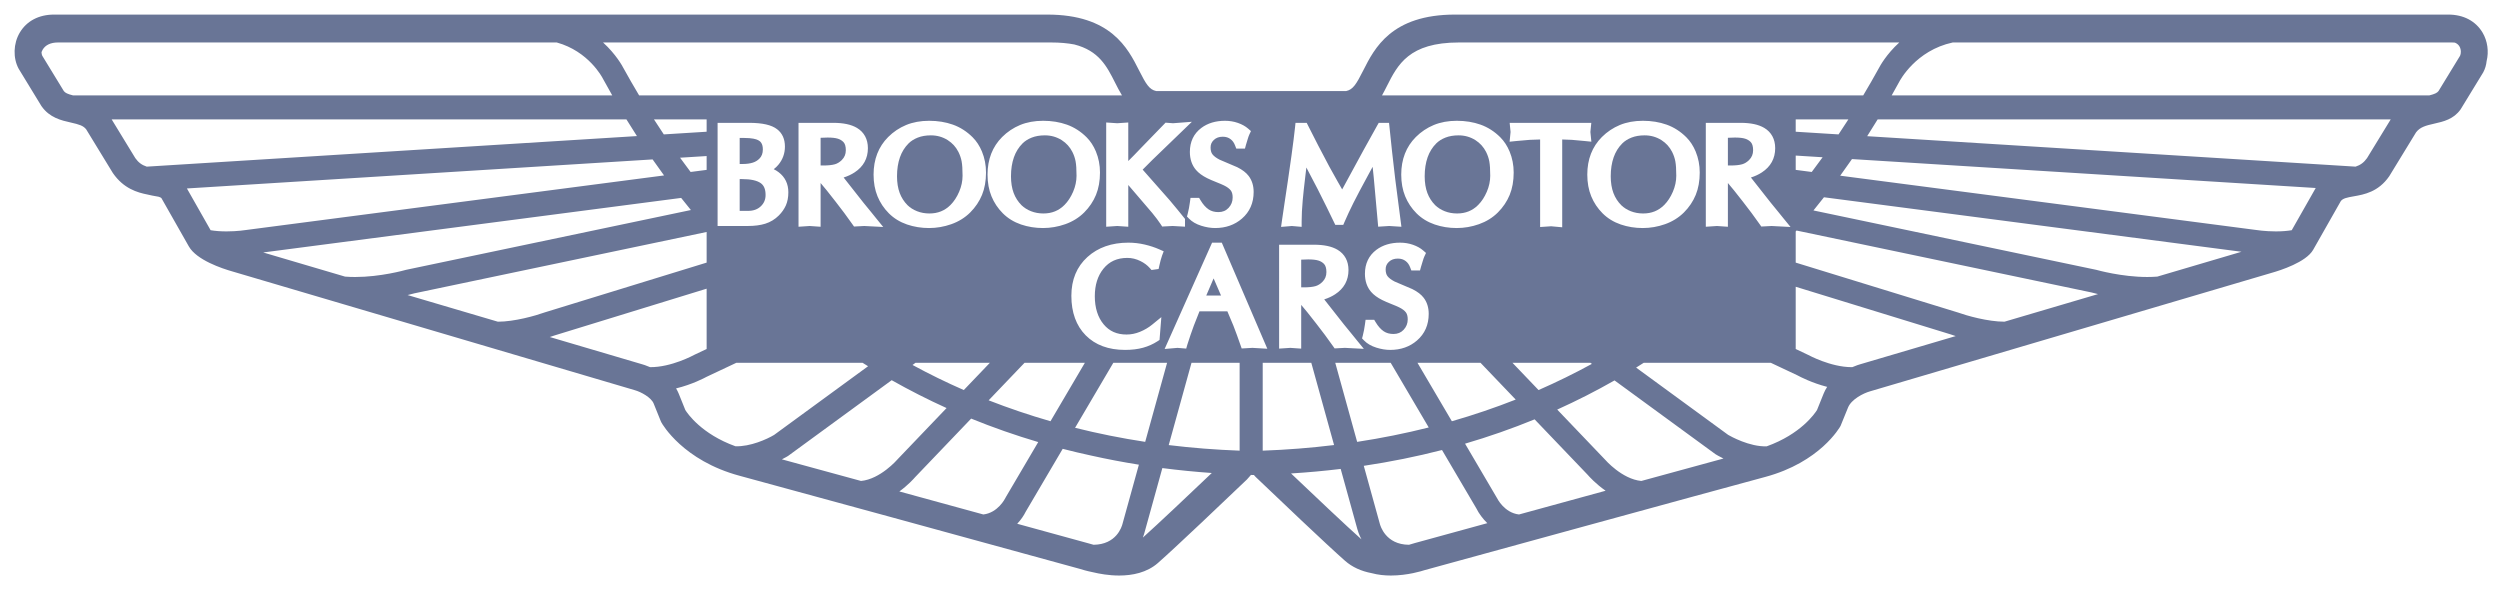 <?xml version="1.0" encoding="utf-8"?>
<!-- Generator: Adobe Illustrator 27.1.1, SVG Export Plug-In . SVG Version: 6.00 Build 0)  -->
<svg version="1.1" id="Layer_1" xmlns="http://www.w3.org/2000/svg" xmlns:xlink="http://www.w3.org/1999/xlink" x="0px" y="0px"
	 viewBox="0 0 1299.51 307.316" enable-background="new 0 0 1299.51 307.316" xml:space="preserve">
<g>
	<path fill="#697596" d="M680.031,134.843l-3.665,0.125v14.38l1.359,0.025c2.545,0,4.605-0.215,6.075-0.64
		c1.296-0.375,2.471-1.098,3.592-2.212c1.401-1.391,2.082-3.054,2.082-5.085c0-2.003-0.437-3.452-1.297-4.306
		c-0.797-0.791-1.732-1.345-2.858-1.695C684.054,135.042,682.275,134.843,680.031,134.843z"/>
	<path fill="#697596" d="M750.986,109.798c1.956,0.774,4.119,1.166,6.429,1.166c4.388,0,7.967-1.447,10.944-4.423
		c1.792-1.792,3.304-4.099,4.493-6.861c1.179-2.74,1.777-5.548,1.777-8.346c0-3.234-0.164-5.749-0.488-7.477
		c-0.308-1.646-0.864-3.279-1.653-4.855c-1.306-2.573-3.123-4.589-5.544-6.149c-2.657-1.676-5.549-2.497-8.818-2.497
		c-2.544,0-4.827,0.393-6.785,1.167c-1.927,0.762-3.541,1.786-4.797,3.042c-1.984,1.984-3.485,4.402-4.462,7.188
		c-1.012,2.881-1.525,6.199-1.525,9.865c0,3.312,0.469,6.243,1.396,8.71c0.906,2.407,2.284,4.546,4.092,6.356
		C747.371,107.972,749.044,109.028,750.986,109.798z"/>
	<path fill="#697596" d="M905.598,85.383c1.295-0.375,2.47-1.098,3.591-2.212c1.402-1.391,2.084-3.054,2.084-5.085
		c0-2.003-0.437-3.452-1.297-4.306c-0.797-0.791-1.732-1.345-2.858-1.695c-1.264-0.392-3.044-0.591-5.288-0.591l-3.666,0.126v14.38
		l1.358,0.024C902.069,86.023,904.129,85.807,905.598,85.383z"/>
	<path fill="#697596" d="M433.988,85.383c1.296-0.375,2.471-1.098,3.593-2.212c1.401-1.391,2.081-3.054,2.081-5.085
		c0-2.003-0.436-3.452-1.297-4.307c-0.797-0.79-1.732-1.344-2.858-1.694c-1.265-0.392-3.045-0.591-5.289-0.591l-3.665,0.126v14.38
		l1.359,0.024C430.459,86.023,432.519,85.807,433.988,85.383z"/>
	<polygon fill="#697596" points="627.011,153.636 634.703,153.636 630.839,144.719 	"/>
	<path fill="#697596" d="M863.652,72.853c-2.657-1.676-5.548-2.497-8.816-2.497c-2.544,0-4.827,0.393-6.785,1.167
		c-1.93,0.763-3.543,1.787-4.796,3.041c-1.987,1.984-3.488,4.402-4.465,7.189c-1.01,2.882-1.523,6.201-1.523,9.865
		c0,3.318,0.469,6.247,1.396,8.708c0.905,2.41,2.282,4.548,4.091,6.357c1.328,1.289,3,2.345,4.942,3.115
		c1.956,0.774,4.119,1.166,6.429,1.166c4.388,0,7.967-1.447,10.941-4.423c1.793-1.792,3.305-4.099,4.494-6.861
		c1.179-2.736,1.777-5.544,1.777-8.346c0-3.234-0.164-5.749-0.488-7.477c-0.308-1.646-0.864-3.279-1.653-4.855
		C867.891,76.43,866.074,74.414,863.652,72.853z"/>
	<path fill="#697596" d="M395.489,107.212c1.657-1.585,2.462-3.5,2.462-5.858c0-2.956-0.832-4.976-2.544-6.173
		c-1.981-1.385-5.219-2.087-9.623-2.087h-1.296v16.52h4.351C391.624,109.614,393.799,108.828,395.489,107.212z"/>
	<path fill="#697596" d="M492.66,72.853c-2.657-1.676-5.549-2.497-8.817-2.497c-2.544,0-4.826,0.393-6.785,1.167
		c-1.93,0.763-3.544,1.787-4.799,3.041c-1.984,1.985-3.485,4.403-4.462,7.189c-1.011,2.879-1.524,6.198-1.524,9.865
		c0,3.316,0.47,6.245,1.396,8.709c0.906,2.409,2.282,4.547,4.092,6.356c1.327,1.289,2.998,2.345,4.942,3.115
		c1.956,0.774,4.119,1.166,6.428,1.166c4.389,0,7.968-1.447,10.943-4.423c1.793-1.792,3.304-4.099,4.494-6.861
		c1.179-2.738,1.777-5.546,1.777-8.346c0-3.235-0.164-5.75-0.489-7.476c-0.309-1.649-0.865-3.283-1.652-4.856
		C496.898,76.43,495.082,74.414,492.66,72.853z"/>
	<path fill="#697596" d="M1290.445,16.944c-3.591-6.039-9.923-9.366-17.831-9.366h-516.25c-33.081,0-41.898,17.468-47.735,29.028
		c-3.6,7.135-5.338,9.978-8.883,10.722h-98.764c-3.545-0.744-5.283-3.586-8.885-10.724c-5.835-11.559-14.652-29.026-47.733-29.026
		H28.114c-7.908,0-14.241,3.326-17.831,9.366c-3.373,5.672-3.602,13.231-0.57,18.811l11.722,19.211l0.212,0.319
		c4.195,5.937,10.264,7.306,15.142,8.407c4.379,0.988,6.492,1.629,7.996,3.52L58.55,89.753l0.177,0.269
		c5.524,7.989,12.648,10.07,18.034,11.114c1.59,0.402,3.113,0.671,4.502,0.915c0.395,0.069,0.766,0.136,1.125,0.202
		c0.692,0.2,1.239,0.427,1.507,0.703l14.263,25.123c4.033,7.104,17.255,11.496,22.728,13.046l209.081,61.691
		c3.189,0.898,8.516,3.73,9.821,6.965l3.666,9.084l0.361,0.761c0.444,0.805,11.217,19.79,40.731,27.714
		c22.399,6.015,129.74,35.46,174.85,47.841l2.18,0.598c0.825,0.272,3.239,1.02,6.587,1.687c3.27,0.789,8.201,1.697,13.58,1.697
		c6.845,0,14.409-1.473,20.173-6.535c9.362-8.227,35.451-33.074,46.232-43.375l2.11-2.377c0.369,0.01,0.734,0.029,1.103,0.037h0.443
		l0.62,0.706l0.425,0.441c10.79,10.309,36.902,35.18,46.31,43.445c3.717,3.265,8.369,5.395,13.849,6.426
		c3.307,0.892,6.72,1.232,9.973,1.232c8.682,0,16.208-2.367,17.443-2.777c5.002-1.373,150.751-41.383,177.104-48.459
		c28.522-7.658,38.769-25.742,39.191-26.508l3.898-9.57c1.729-4.285,7.948-7.449,11.518-8.453l208.951-61.654
		c4.069-1.154,17.633-5.426,21.306-11.897l14.371-25.313c1.081-1.433,3.169-1.861,6.699-2.48c5.406-0.949,12.81-2.249,18.48-10.451
		l13.939-22.813c2.108-2.747,5.002-3.518,9.505-4.533c4.691-1.059,10.009-2.258,13.65-7.411l11.666-19.086l0.113-0.196
		c0.965-1.776,1.543-3.786,1.748-5.863C1293.773,26.842,1293.053,21.33,1290.445,16.944z M720.896,44.788
		c5.635-11.165,11.463-22.71,37.468-22.71h228.893c-6.785,6.185-10.095,12.348-10.509,13.154c-2.613,4.747-5.379,9.566-8.232,14.346
		H718.38C719.262,48.011,720.085,46.396,720.896,44.788z M933.416,68.473v-6.394h27.365c-1.693,2.641-3.398,5.246-5.102,7.783
		L933.416,68.473z M947.404,81.739c-1.856,2.57-3.747,5.13-5.657,7.653l-8.33-1.089v-7.437L947.404,81.739z M920.415,105.329
		c0.269,0.359,1.11,1.423,4.148,5.076c1.204,1.498,2.005,2.491,2.43,3.009l3.737,4.57l-9.861-0.512l-5.335,0.282l-0.832-1.177
		c-1.56-2.207-2.986-4.182-4.236-5.869c-0.792-1.071-2.301-3.046-4.488-5.871c-2.181-2.82-3.732-4.789-4.611-5.853
		c-1.013-1.259-2.084-2.545-3.203-3.85v22.736l-5.672-0.396l-5.807,0.387V63.853h18.032c5.308,0,9.345,0.86,12.343,2.629
		c3.725,2.218,5.689,5.86,5.689,10.54c0,5.359-2.335,9.6-6.94,12.604c-1.649,1.085-3.548,1.97-5.674,2.646L920.415,105.329z
		 M730.801,162.392c-0.715-0.958-1.914-1.853-3.565-2.659c-0.798-0.399-2.126-0.965-3.97-1.694
		c-1.969-0.778-3.582-1.479-4.791-2.083c-2.481-1.24-4.429-2.673-5.789-4.26c-2.115-2.468-3.188-5.621-3.188-9.374
		c0-5.296,2-9.488,5.945-12.461c3.294-2.472,7.431-3.724,12.301-3.724c2.371,0,4.634,0.372,6.727,1.106
		c2.13,0.748,3.911,1.74,5.295,2.95l1.478,1.292l-0.83,1.779c-0.275,0.59-0.562,1.396-0.853,2.397
		c-0.476,1.524-0.775,2.511-0.913,3.018l-0.528,1.921h-4.496l-0.644-1.675c-0.538-1.397-1.28-2.441-2.268-3.19
		c-1.138-0.896-2.469-1.317-4.105-1.317c-1.932,0-3.449,0.546-4.638,1.667c-1.162,1.098-1.703,2.335-1.703,3.892
		c0,1.535,0.321,2.735,0.956,3.567c0.741,0.97,1.997,1.916,3.735,2.812c2.962,1.297,6.007,2.594,9.047,3.856l0.167,0.077
		c2.661,1.332,4.587,2.811,5.886,4.524c1.719,2.254,2.592,5.058,2.592,8.329c0,5.696-2.05,10.355-6.092,13.845
		c-3.735,3.247-8.424,4.897-13.93,4.897c-2.295,0-4.723-0.399-7.218-1.187c-2.659-0.84-4.809-2.095-6.387-3.733l-1.026-1.064
		l0.383-1.426c0.234-0.87,0.453-1.865,0.653-2.955c0.209-1.152,0.369-2.146,0.489-3.038l0.302-2.267h4.483l0.76,1.268
		c1.272,2.12,2.68,3.706,4.185,4.717c1.407,0.945,3.072,1.404,5.088,1.404c2.174,0,3.9-0.716,5.277-2.191
		c1.43-1.527,2.124-3.302,2.124-5.429C731.741,164.438,731.424,163.229,730.801,162.392z M784.729,63.853h42.44l-0.477,4.744
		l0.508,5.055l-3.184-0.325c-2.763-0.282-5.096-0.495-6.933-0.634c-1.292-0.098-2.982-0.161-5.042-0.19v45.639l-5.769-0.526
		l-5.71,0.39V72.504c-2.11,0.029-3.939,0.093-5.46,0.192c-2.133,0.139-4.561,0.351-7.215,0.631l-3.191,0.337l0.504-5.067
		L784.729,63.853z M786.817,89.7c0,4.348-0.7,8.257-2.08,11.616c-1.382,3.365-3.439,6.425-6.113,9.099
		c-2.703,2.703-6.02,4.764-9.858,6.121c-3.745,1.326-7.636,1.997-11.564,1.997c-4.016,0-7.864-0.621-11.437-1.846
		c-3.681-1.262-6.862-3.218-9.456-5.812c-2.556-2.554-4.541-5.533-5.898-8.852c-1.355-3.305-2.042-7.093-2.042-11.257
		c0-7.932,2.552-14.506,7.586-19.541c2.691-2.693,5.833-4.795,9.336-6.249c3.505-1.453,7.535-2.19,11.979-2.19
		c4.447,0,8.591,0.673,12.318,1.999c3.807,1.357,7.266,3.572,10.279,6.582c1.984,1.987,3.607,4.468,4.826,7.375
		C786.105,82.14,786.817,85.823,786.817,89.7z M722.882,188.579l19.781,33.621c-12.116,3.054-24.609,5.567-37.215,7.487
		l-11.38-41.108H722.882z M736.804,188.579h32.77l18.292,19.121c-10.747,4.237-21.885,8.019-33.183,11.266L736.804,188.579z
		 M786.182,188.579h40.527l0.771,0.563c-8.995,4.92-18.301,9.487-27.736,13.612L786.182,188.579z M827.121,102.026
		c-1.355-3.307-2.042-7.095-2.042-11.259c0-7.932,2.552-14.506,7.586-19.541c2.696-2.695,5.838-4.798,9.338-6.25
		c3.505-1.452,7.535-2.189,11.979-2.189c4.448,0,8.591,0.673,12.316,1.999c3.81,1.358,7.269,3.573,10.279,6.583
		c1.986,1.986,3.609,4.468,4.827,7.376c1.408,3.389,2.121,7.073,2.121,10.956c0,4.346-0.699,8.254-2.077,11.614
		c-1.386,3.367-3.442,6.427-6.113,9.1c-2.708,2.706-6.025,4.766-9.859,6.122c-3.745,1.326-7.636,1.997-11.566,1.997
		c-4.015,0-7.862-0.621-11.435-1.846c-3.683-1.263-6.865-3.219-9.458-5.812C830.465,108.321,828.48,105.343,827.121,102.026z
		 M666.36,114.704c0.429-3.042,0.879-6.11,1.356-9.202c1.39-9.426,1.648-11.067,1.716-11.442c0.884-6.15,1.511-10.53,1.866-13.04
		c0.354-2.499,0.717-5.257,1.097-8.275c0.387-3.1,0.639-5.243,0.772-6.547l0.241-2.346h5.823l0.721,1.445
		c3.333,6.669,7.051,13.843,11.05,21.324c1.228,2.266,2.726,4.951,4.444,7.968c0.761,1.345,1.502,2.637,2.218,3.869
		c0.972-1.767,2.17-3.968,3.586-6.588c2.514-4.602,5.023-9.218,7.533-13.858c2.858-5.242,5.258-9.561,7.135-12.844l0.752-1.315
		h5.354l0.25,2.334c0.57,5.312,1.008,9.486,1.316,12.52c0.312,3.069,0.871,7.929,1.663,14.445l3.207,24.721l-6.348-0.4l-5.73,0.364
		l-2.288-25.416c-0.178-1.857-0.376-3.763-0.591-5.702c-0.718,1.314-1.468,2.696-2.253,4.151c-3.016,5.505-4.118,7.598-4.513,8.386
		c-2.516,4.811-3.169,6.095-3.278,6.333l-0.06,0.131c-1.681,3.36-3.19,6.59-4.484,9.6l-0.681,1.58h-4.135l-0.715-1.469
		c-1.707-3.507-2.941-6.043-3.698-7.608c-1.753-3.598-3.345-6.783-4.729-9.46l-5.903-11.291c-0.137,1.141-0.286,2.381-0.447,3.723
		c-0.73,6.07-1.216,10.533-1.446,13.265c-0.372,4.089-0.56,7.787-0.56,11.009v2.846l-5.101-0.438l-5.599,0.466L666.36,114.704z
		 M664.888,127.202h18.032c5.309,0,9.346,0.86,12.342,2.629c3.726,2.218,5.69,5.861,5.69,10.54c0,5.359-2.335,9.6-6.94,12.604
		c-1.649,1.085-3.549,1.97-5.674,2.646l10.278,13.058c0.314,0.419,1.251,1.591,4.148,5.077c1.204,1.497,2.005,2.49,2.43,3.008
		l3.737,4.57l-9.861-0.512l-5.332,0.282l-0.833-1.176c-1.576-2.227-3.001-4.201-4.238-5.87c-0.782-1.058-2.248-2.978-4.488-5.871
		c-2.181-2.82-3.732-4.789-4.611-5.854c-1.012-1.258-2.082-2.544-3.202-3.85v22.736l-5.672-0.396l-5.807,0.387V127.202z
		 M624.445,66.51c3.295-2.472,7.432-3.724,12.3-3.724c2.371,0,4.635,0.372,6.728,1.106c2.132,0.749,3.914,1.741,5.296,2.95
		l1.48,1.293l-0.833,1.781c-0.277,0.591-0.563,1.396-0.854,2.394c-0.474,1.517-0.773,2.504-0.909,3.008l-0.522,1.93h-4.505
		l-0.644-1.675c-0.538-1.399-1.279-2.442-2.266-3.19c-1.138-0.896-2.469-1.317-4.107-1.317c-1.931,0-3.448,0.546-4.637,1.667
		c-1.162,1.098-1.703,2.335-1.703,3.892c0,1.535,0.321,2.735,0.956,3.566c0.741,0.971,1.996,1.917,3.734,2.813
		c2.978,1.302,6.021,2.599,9.049,3.856l0.167,0.077c2.659,1.331,4.585,2.81,5.885,4.523c1.72,2.255,2.593,5.059,2.593,8.33
		c0,5.696-2.05,10.354-6.093,13.845c-3.737,3.247-8.425,4.897-13.929,4.897c-2.296,0-4.725-0.399-7.218-1.187
		c-2.658-0.839-4.807-2.094-6.388-3.733l-1.026-1.063l0.383-1.427c0.236-0.879,0.456-1.874,0.654-2.955
		c0.208-1.152,0.368-2.148,0.489-3.04l0.304-2.264h4.48l0.76,1.268c1.271,2.12,2.68,3.706,4.186,4.717
		c1.407,0.945,3.07,1.404,5.086,1.404c2.174,0,3.901-0.716,5.28-2.192c1.427-1.526,2.121-3.302,2.121-5.428
		c0-1.546-0.316-2.754-0.939-3.592c-0.713-0.956-1.913-1.851-3.565-2.658c-0.798-0.4-2.128-0.966-3.97-1.694
		c-1.97-0.778-3.582-1.479-4.791-2.083c-2.481-1.24-4.429-2.673-5.789-4.26c-2.114-2.469-3.187-5.622-3.187-9.374
		C618.501,73.675,620.501,69.482,624.445,66.51z M589.523,80.64c1.276-1.324,2.434-2.529,3.474-3.617l12.868-13.264l3.869,0.299
		l9.812-0.754L599.061,83.07l-5.101,5.105l14.048,15.919c1.128,1.327,2.556,3.044,4.319,5.192c1.097,1.339,2.123,2.603,3.075,3.798
		l0.57,0.714v4.031l-6.454-0.358l-5.417,0.285l-0.822-1.267c-0.485-0.749-1.118-1.642-1.882-2.653
		c-0.794-1.051-1.61-2.089-2.424-3.082l-12.492-14.591v21.703l-5.739-0.392l-5.739,0.392V63.668l5.739,0.392l5.739-0.392v20.038
		C587.601,82.603,588.616,81.578,589.523,80.64z M448.804,105.329c0.316,0.421,1.251,1.591,4.148,5.076
		c1.205,1.499,2.007,2.493,2.431,3.011l3.726,4.567l-9.852-0.511l-5.332,0.282l-0.832-1.176c-1.598-2.257-3.023-4.232-4.238-5.869
		c-0.786-1.063-2.295-3.038-4.488-5.872c-2.187-2.826-3.739-4.795-4.612-5.853c-1.012-1.258-2.082-2.544-3.202-3.85v22.736
		l-5.672-0.396l-5.807,0.387V63.853h18.032c5.308,0,9.345,0.86,12.342,2.629c3.725,2.218,5.69,5.861,5.69,10.54
		c0,5.359-2.335,9.6-6.94,12.604c-1.649,1.085-3.549,1.97-5.674,2.646L448.804,105.329z M456.128,102.024
		c-1.355-3.306-2.042-7.094-2.042-11.257c0-7.931,2.553-14.506,7.587-19.541c2.694-2.694,5.836-4.797,9.338-6.25
		c3.504-1.452,7.534-2.189,11.979-2.189c4.448,0,8.592,0.673,12.317,1.999c3.809,1.357,7.267,3.572,10.279,6.582
		c1.985,1.987,3.608,4.468,4.826,7.376c1.408,3.393,2.121,7.077,2.121,10.957c0,4.348-0.7,8.257-2.08,11.616
		c-1.381,3.361-3.437,6.422-6.111,9.098c-2.706,2.705-6.022,4.766-9.858,6.122c-3.746,1.326-7.636,1.997-11.565,1.997
		c-4.015,0-7.862-0.621-11.436-1.846c-3.681-1.262-6.863-3.218-9.456-5.812C459.47,108.319,457.485,105.34,456.128,102.024z
		 M475.887,188.579h38.659l-13.558,14.171c-9.059-3.96-17.994-8.337-26.655-13.035L475.887,188.579z M513.327,90.767
		c0-7.931,2.553-14.506,7.587-19.541c2.694-2.694,5.836-4.797,9.338-6.25c3.504-1.452,7.534-2.189,11.979-2.189
		c4.448,0,8.592,0.673,12.317,1.999c3.81,1.358,7.268,3.573,10.279,6.583c1.985,1.986,3.608,4.467,4.826,7.375
		c1.409,3.393,2.122,7.077,2.122,10.957c0,4.348-0.7,8.257-2.08,11.616c-1.381,3.361-3.437,6.422-6.111,9.098
		c-2.705,2.705-6.022,4.765-9.858,6.122c-3.746,1.326-7.636,1.997-11.565,1.997c-4.015,0-7.862-0.621-11.436-1.846
		c-3.681-1.262-6.863-3.218-9.456-5.812c-2.557-2.556-4.543-5.535-5.899-8.852C514.014,98.717,513.327,94.929,513.327,90.767z
		 M532.563,188.579h31.36l-17.875,30.38c-10.939-3.144-21.719-6.799-32.146-10.872L532.563,188.579z M578.71,188.579h27.948
		l-11.38,41.1c-12.343-1.88-24.573-4.338-36.452-7.306L578.71,188.579z M604.022,132.935c-0.25,0.664-0.496,1.471-0.733,2.393
		c-0.253,0.991-0.471,1.897-0.654,2.725l-0.392,1.768l-3.679,0.52l-0.931-1.047c-1.281-1.441-2.9-2.646-4.811-3.582
		c-2.199-1.099-4.484-1.652-6.809-1.652c-5.328,0-9.404,1.844-12.462,5.636c-2.965,3.673-4.467,8.475-4.467,14.277
		c0,6.024,1.543,10.938,4.585,14.604c2.962,3.573,6.861,5.31,11.917,5.31c2.347,0,4.691-0.472,6.968-1.404
		c2.353-0.962,4.496-2.228,6.371-3.762l4.743-3.879l-0.942,11.865l-1.077,0.701c-2.252,1.467-4.781,2.594-7.517,3.35
		c-2.704,0.746-5.842,1.124-9.328,1.124c-8.598,0-15.475-2.544-20.439-7.56c-4.956-5.01-7.47-11.927-7.47-20.562
		c0-8.361,2.811-15.144,8.356-20.164c5.47-4.951,12.622-7.462,21.259-7.462c2.883,0,5.762,0.334,8.558,0.993
		c2.754,0.652,5.299,1.493,7.567,2.5l2.251,1L604.022,132.935z M546.364,22.078c4.634,0,8.618,0.372,12.083,1.038
		c12.802,3.278,16.891,11.355,21.151,19.798c1.078,2.135,2.242,4.444,3.607,6.664H332.212c-2.853-4.779-5.616-9.594-8.199-14.283
		c-0.439-0.855-3.755-7.029-10.542-13.217H546.364z M404.78,89.543c3.323,2.553,5.005,6.047,5.005,10.39
		c0,2.636-0.436,4.944-1.295,6.861c-0.835,1.866-2.068,3.623-3.661,5.219c-2.001,1.999-4.368,3.436-7.037,4.271
		c-2.518,0.787-5.553,1.185-9.024,1.185h-15.758V63.853h16.327c6.963,0,11.742,1.087,14.61,3.323
		c2.69,2.065,4.062,5.105,4.062,9.024c0,3.551-1.148,6.731-3.41,9.452c-0.698,0.839-1.503,1.605-2.409,2.296
		C403.106,88.392,403.971,88.925,404.78,89.543z M345.049,69.861c-1.708-2.544-3.413-5.148-5.102-7.783h27.365v6.394L345.049,69.861
		z M367.311,81.116v7.188l-8.331,1.087c-1.846-2.436-3.677-4.916-5.482-7.412L367.311,81.116z M37.928,49.578
		c-2.758-0.687-3.993-1.27-4.745-2.233L21.961,28.966c-0.214-0.444-0.364-1.113-0.384-1.866c0.159-0.435,0.344-0.866,0.59-1.278
		c1.456-2.449,4.204-3.744,7.947-3.744h259.291c16.547,4.57,23.635,18.112,23.954,18.739l0.082,0.154
		c1.18,2.143,2.81,5.104,4.805,8.607H37.928z M76.286,86.622c-2.56-0.837-4.357-2.176-5.94-4.413l-12.292-20.13h267.579
		c1.775,2.894,3.595,5.789,5.447,8.653L76.286,86.622z M128.373,119.495c-0.5,0.081-5.044,0.789-10.656,0.789
		c-3.026,0-5.79-0.208-8.235-0.618L97.161,97.963l242.071-15.096c1.939,2.784,3.925,5.57,5.946,8.326l-216.651,28.278
		L128.373,119.495z M210.873,140.312c-0.528,0.15-13.091,3.674-26.28,3.674c-1.813,0-3.572-0.068-5.233-0.203l-42.544-12.553
		l217.251-28.354c1.659,2.103,3.348,4.207,5.063,6.296l-147.922,31.056L210.873,140.312z M282.996,162.434
		c-4.59,1.655-15.553,4.786-24.193,4.786h-0.009l-46.926-13.846c1.842-0.434,3.079-0.775,3.506-0.896l151.938-31.897v15.923
		l-84.094,25.856L282.996,162.434z M337.906,190.845c-2.073-0.896-3.636-1.361-4.061-1.481l-48.056-14.179
		c1.234-0.393,2.06-0.683,2.347-0.785l79.176-24.343v31.358l-6.233,2.939l-0.286,0.148
		C360.676,184.565,348.928,190.975,337.906,190.845z M382.28,231.966c-17.642-6.366-24.889-16.988-26.04-18.831l-3.468-8.595
		c-0.367-0.908-0.83-1.786-1.341-2.647c8.31-2.009,14.841-5.466,15.871-6.03l15.459-7.285h65.608
		c0.976,0.619,1.932,1.22,2.859,1.795l-48.853,35.711C398.803,228.23,389.996,232.251,382.28,231.966z M466.454,238.865
		c-0.088,0.103-8.832,10.18-18.886,11.142c-15.609-4.27-30.012-8.206-41.145-11.239c1.804-0.908,2.931-1.59,3.118-1.705l0.12-0.074
		l53.844-39.361c9.223,5.211,18.789,10.076,28.529,14.484l-25.388,26.539L466.454,238.865z M522.633,258.792
		c-0.158,0.322-3.882,7.765-11.493,8.632c-13.751-3.77-28.83-7.903-43.653-11.963c4.576-3.327,7.57-6.702,8.143-7.371l29.18-30.5
		c11.332,4.609,23.031,8.707,34.865,12.201l-16.816,28.578L522.633,258.792z M583.573,271.963l-0.043,0.165
		c-0.446,1.831-3.26,10.901-15.082,11.05c-1.593-0.399-2.569-0.722-2.64-0.744l-37.051-10.177c1.988-2.119,3.458-4.338,4.363-6.194
		l19.273-32.755c4.902,1.263,9.884,2.442,14.93,3.532c8.102,1.807,16.325,3.377,24.671,4.706L583.573,271.963z M594.077,279.429
		c0.374-0.967,0.583-1.677,0.66-1.964l9.457-34.154c8.444,1.095,17.01,1.946,25.693,2.559
		C618.348,256.854,602.193,272.144,594.077,279.429z M644.364,234.251c-12.418-0.45-24.789-1.424-36.86-2.895l11.843-42.777h25.017
		V234.251z M651.004,180.821l-5.574,0.316l-0.651-1.855c-0.612-1.747-1.225-3.471-1.837-5.173c-0.789-2.139-1.399-3.759-1.821-4.839
		l-3.125-7.426h-14.506l-2.906,7.365c-0.456,1.192-1.042,2.835-1.729,4.858c-0.835,2.415-1.393,4.116-1.664,5.068l-0.588,2.061
		l-4.543-0.369l-6.681,0.574l24.667-55.264h5.051l23.662,55.135L651.004,180.821z M656.364,188.579h25.254l11.838,42.757
		c-12.142,1.486-24.593,2.466-37.092,2.918V188.579z M671.089,246.107c8.72-0.544,17.321-1.328,25.804-2.354l8.684,31.363
		c0.178,0.658,0.785,2.695,2.107,5.238C700.032,273.56,683.119,257.557,671.089,246.107z M735.185,282.352l-0.338,0.105
		c-0.693,0.237-1.537,0.485-2.455,0.721c-12.163-0.086-14.916-9.907-15.21-11.104l-8.286-29.933
		c13.888-2.08,27.45-4.814,40.667-8.216l17.842,30.324c1.339,2.714,3.35,5.403,5.704,7.697L735.185,282.352z M789.583,267.427
		c-7.627-0.87-11.324-8.295-11.467-8.587l-16.574-28.216c12.367-3.62,24.419-7.84,36.156-12.646l27.548,28.795
		c0.866,1.004,4.256,4.764,9.36,8.315C819.344,259.268,803.757,263.54,789.583,267.427z M853.16,250.009
		c-10.081-0.967-18.789-11.03-18.871-11.126l-24.839-25.982c10.18-4.599,20.118-9.643,29.792-15.162l52.313,38.238l0.321,0.215
		c0.262,0.16,1.707,1.037,3.99,2.151C884.536,241.428,869.503,245.535,853.16,250.009z M947.955,204.541l-3.465,8.588
		c-1.16,1.852-8.456,12.521-26.146,18.873c-8.928,0.33-18.849-5.26-20.018-5.938l-47.867-34.989
		c1.325-0.824,2.646-1.656,3.962-2.497h66.047l13.825,6.515c1.443,0.785,7.561,3.967,15.475,6.003
		C949.04,202.203,948.435,203.355,947.955,204.541z M966.972,189.339c-0.459,0.128-2.041,0.597-4.143,1.506
		c-0.109,0.001-0.219,0.002-0.329,0.002c-10.915,0-22.45-6.283-22.556-6.341l-6.527-3.092v-32.357l80.39,24.716
		c0.31,0.11,1.301,0.456,2.787,0.923L966.972,189.339z M1041.944,167.217L1041.944,167.217c-8.641,0-19.617-3.129-24.214-4.784
		l-84.313-25.928v-16.188c0.14-0.162,0.281-0.325,0.424-0.488l153.303,32.183c0.67,0.183,1.839,0.491,3.418,0.859L1041.944,167.217z
		 M1121.381,143.778c-1.657,0.134-3.413,0.202-5.224,0.202c-13.343,0-26.17-3.631-26.3-3.668l-0.126-0.037L942.638,109.39
		c1.878-2.305,3.705-4.591,5.465-6.848l217.036,28.326L1121.381,143.778z M1191.248,119.665c-2.445,0.411-5.209,0.618-8.236,0.618
		c-5.734,0-10.457-0.756-10.737-0.801l-215.73-28.16c2.142-2.947,4.188-5.834,6.117-8.633l241.06,15.033L1191.248,119.665z
		 M1230.381,82.209c-1.582,2.236-3.379,3.575-5.939,4.413L970.564,70.789c1.956-3.055,3.778-5.977,5.437-8.71h266.691
		L1230.381,82.209z M1278.767,28.966l-11.223,18.379c-0.751,0.964-1.986,1.546-4.744,2.233H983.309
		c1.491-2.642,2.755-4.936,3.788-6.812l0.056-0.105c0.39-0.765,8.633-16.447,27.888-20.582h259.573c0.491,0,0.962,0.025,1.418,0.069
		c1.053,0.42,1.855,1.067,2.381,1.952C1279.451,25.845,1279.249,27.964,1278.767,28.966z"/>
	<path fill="#697596" d="M551.901,72.853c-2.657-1.676-5.549-2.497-8.817-2.497c-2.544,0-4.826,0.393-6.785,1.167
		c-1.93,0.763-3.544,1.787-4.799,3.041c-1.984,1.985-3.485,4.403-4.462,7.189c-1.011,2.879-1.524,6.198-1.524,9.865
		c0,3.316,0.47,6.245,1.396,8.709c0.906,2.409,2.282,4.547,4.092,6.356c1.327,1.289,2.998,2.345,4.942,3.115
		c1.956,0.774,4.119,1.166,6.428,1.166c4.389,0,7.968-1.447,10.943-4.423c1.792-1.792,3.304-4.099,4.494-6.861
		c1.178-2.738,1.776-5.546,1.776-8.346c0-3.235-0.164-5.75-0.489-7.476c-0.309-1.648-0.864-3.282-1.651-4.857
		C556.139,76.43,554.323,74.414,551.901,72.853z"/>
	<path fill="#697596" d="M386.758,71.706h-2.271v13.535h1.633c1.943,0,3.681-0.235,5.167-0.699c1.347-0.419,2.477-1.101,3.455-2.085
		c1.202-1.207,1.786-2.766,1.786-4.766c0-3.18-1.32-4.263-2.469-4.85C393.051,72.322,390.971,71.706,386.758,71.706z"/>
</g>
</svg>
